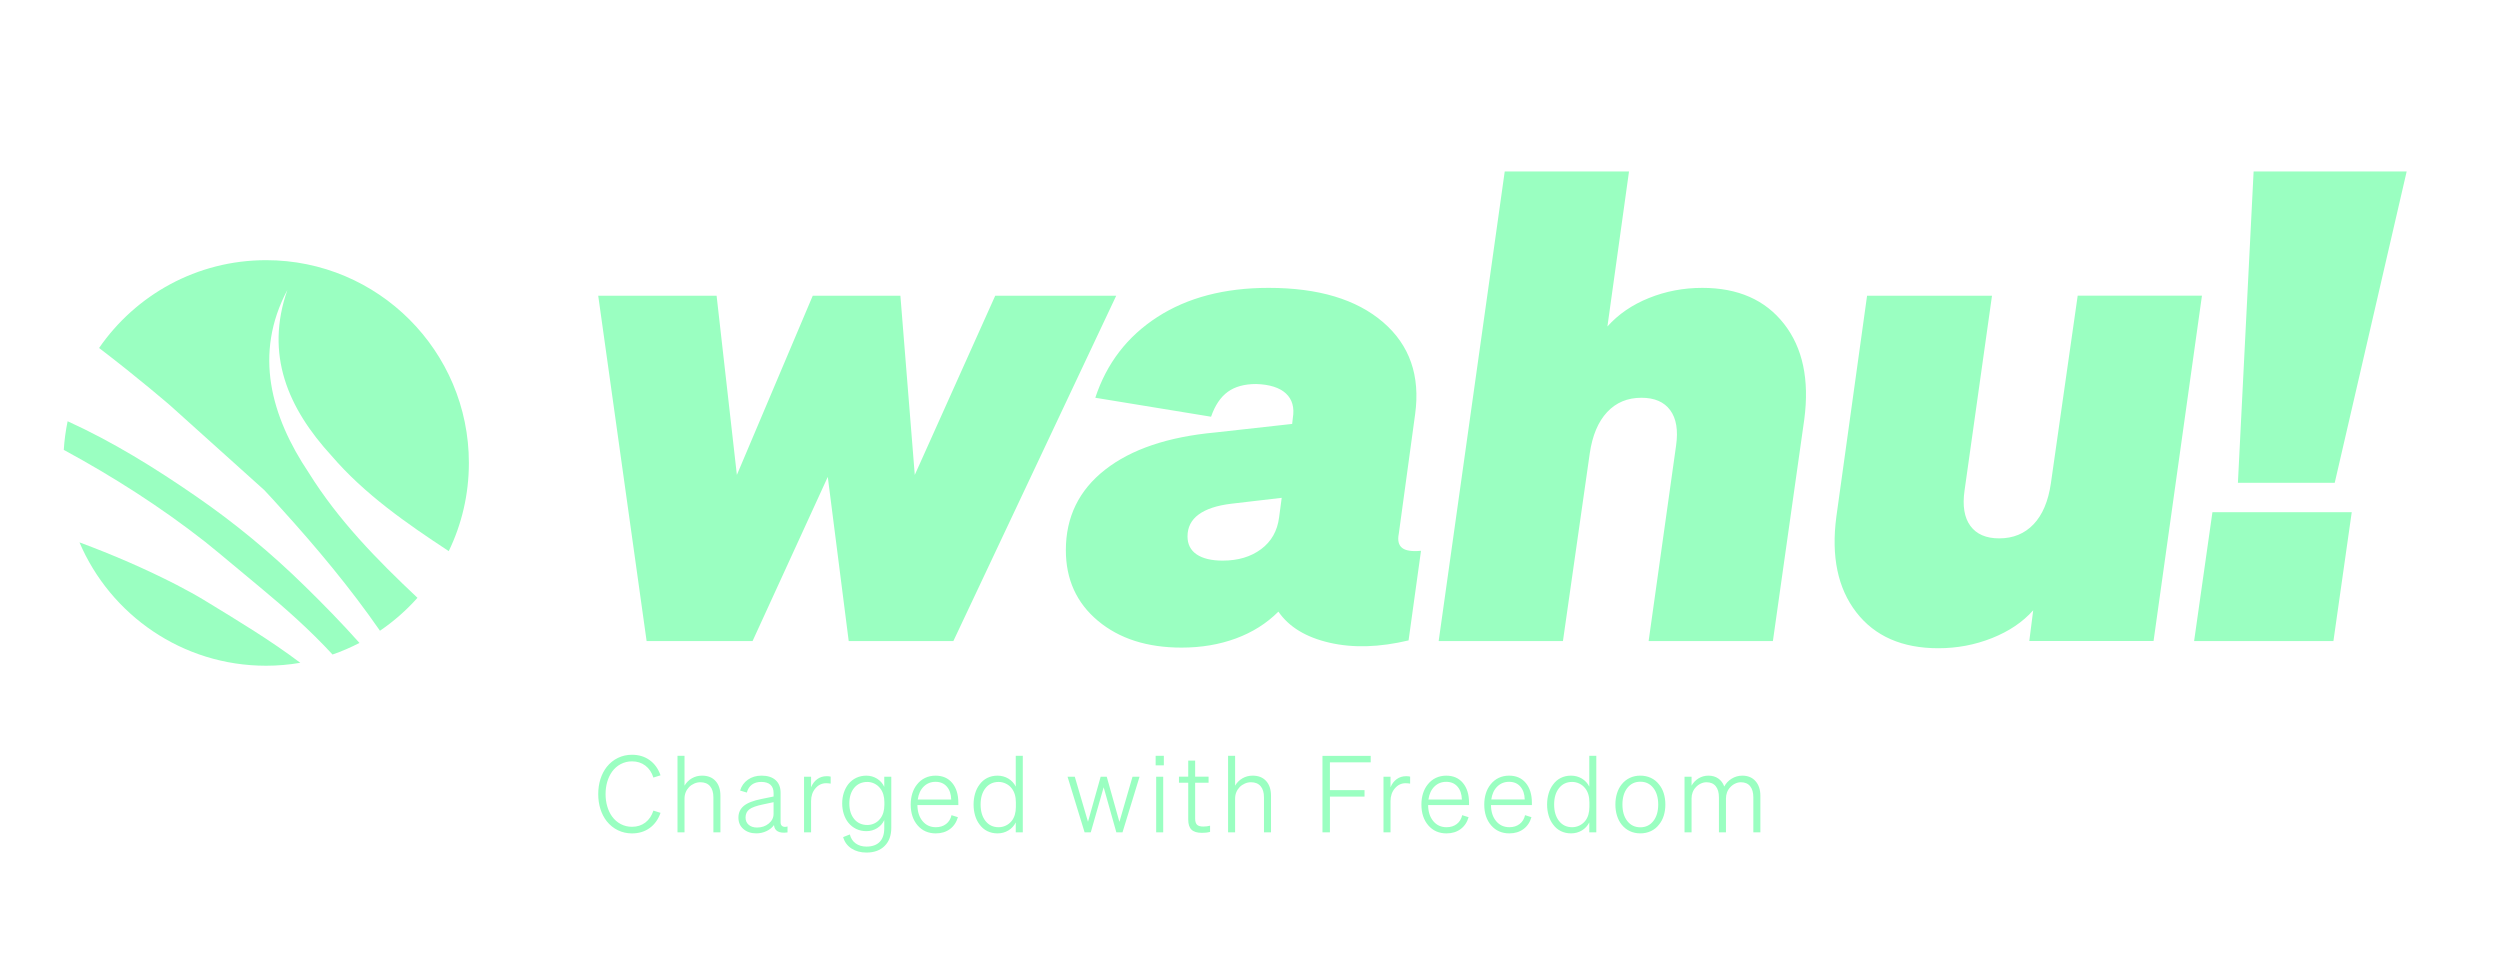 <?xml version="1.0" encoding="UTF-8"?><svg id="uuid-5b764f2e-8199-4813-8834-db8488a36afb" xmlns="http://www.w3.org/2000/svg" viewBox="0 0 2131.93 826.71"><defs><style>.uuid-917e5b5a-08d6-4388-8787-8462a7b4140b{fill:#9affc1;}</style></defs><path class="uuid-917e5b5a-08d6-4388-8787-8462a7b4140b" d="M1989.87,546.69l15.62-109.88h-118.8l-15.62,109.88h118.81Zm1.12-134.98l61.35-265.49h-130.52l-13.39,265.49h82.55Zm-219.2-159.52l-22.87,160.07c-2.23,15.25-7.16,26.86-14.78,34.86-7.62,8-17.38,11.99-29.28,11.99-11.16,0-19.34-3.53-24.54-10.6-5.21-7.07-6.88-17.1-5.02-30.12l23.42-166.21h-106.53l-26.21,188.52c-4.46,33.84,1.21,60.98,17.01,81.43,15.8,20.45,39.14,30.67,70,30.67,15.99,0,31.23-2.88,45.73-8.65,14.5-5.76,26.21-13.66,35.14-23.7l-3.34,26.21h105.97l41.27-294.5h-105.97Zm-438.96,294.5l22.87-160.08c2.23-15.25,7.16-26.96,14.78-35.14,7.62-8.18,17.38-12.27,29.28-12.27,11.16,0,19.34,3.53,24.54,10.59,5.21,7.07,6.88,17.11,5.02,30.12l-23.42,166.77h105.97l26.77-189.08c4.46-33.84-1.3-60.98-17.29-81.43-15.99-20.45-39.23-30.68-69.72-30.68-15.99,0-31.14,2.88-45.45,8.65-14.32,5.76-26.12,13.85-35.42,24.27l18.41-132.19h-105.98l-56.34,400.47h105.97Zm-290.03-68.6c-9.67,0-17.11-1.77-22.31-5.3-5.21-3.53-7.81-8.65-7.81-15.34,0-7.81,3.16-14.04,9.48-18.69,6.32-4.65,15.62-7.72,27.89-9.2l42.95-5.02-2.23,16.73c-1.49,11.53-6.6,20.54-15.34,27.05-8.74,6.5-19.61,9.76-32.63,9.76m169-8.37c-7.81,.74-13.2-.1-16.17-2.51-2.97-2.42-3.91-6.41-2.79-11.99l13.95-102.07c4.46-32.72-4.65-58.84-27.33-78.37-22.68-19.52-55.22-29.28-97.61-29.28-37.55,0-69.16,8.27-94.82,24.82-25.66,16.55-43.32,39.51-52.99,68.89l98.72,16.17c3.34-9.67,8.09-16.73,14.22-21.2,6.13-4.46,14.22-6.69,24.26-6.69,11.53,.37,19.99,3.07,25.38,8.09,5.39,5.02,7.35,11.99,5.86,20.92l-.56,5.02-65.26,7.25c-40.53,3.72-71.95,14.32-94.26,31.79-22.31,17.47-33.47,40.34-33.47,68.6,0,24.91,9.11,44.99,27.33,60.24,18.22,15.25,42.02,22.87,71.39,22.87,16.73,0,32.16-2.6,46.29-7.81,14.13-5.21,26.21-12.83,36.25-22.87,8.92,13.01,23.42,21.84,43.51,26.49,20.08,4.65,42.58,3.99,67.49-1.95l10.6-76.41Zm-583.42-64.7l-17.29-152.82h-100.95l41.27,294.5h90.35l64.14-140,17.85,140h89.24l138.88-294.5h-103.18l-68.6,152.82-12.27-152.82h-74.74l-64.7,152.82Z"/><path class="uuid-917e5b5a-08d6-4388-8787-8462a7b4140b" d="M1446.13,671.35c1.21-1.33,2.62-2.38,4.23-3.13,1.61-.76,3.23-1.14,4.86-1.14,3.46,0,6.09,1.12,7.9,3.36,1.82,2.24,2.73,5.42,2.73,9.54v29.8h6v-28.89c0-1.82,.31-3.55,.91-5.18,.6-1.64,1.51-3.09,2.72-4.36,1.21-1.33,2.62-2.38,4.22-3.13,1.61-.76,3.23-1.14,4.86-1.14,3.45,0,6.09,1.12,7.9,3.36,1.82,2.24,2.73,5.42,2.73,9.54v29.8h6v-31.16c0-5.21-1.38-9.37-4.14-12.49-2.76-3.12-6.49-4.68-11.22-4.68-3.27,0-6.3,.85-9.08,2.54-2.79,1.7-4.91,3.94-6.36,6.72-1.09-2.97-2.8-5.25-5.13-6.86-2.33-1.61-5.13-2.41-8.4-2.41-3.03,0-5.8,.76-8.31,2.27-2.51,1.51-4.53,3.6-6.04,6.27v-7.63h-6v47.42h6v-28.89c0-1.82,.3-3.55,.91-5.18,.61-1.64,1.51-3.09,2.72-4.36m-47.33-4.72c4.61,0,8.3,1.77,11.08,5.31,2.79,3.54,4.18,8.25,4.18,14.13s-1.39,10.59-4.18,14.13c-2.79,3.54-6.48,5.31-11.08,5.31s-8.3-1.77-11.08-5.31c-2.79-3.54-4.18-8.25-4.18-14.13s1.39-10.58,4.18-14.13c2.79-3.54,6.48-5.31,11.08-5.31m15.9,2.27c-1.88-2.42-4.18-4.27-6.9-5.54-2.73-1.27-5.73-1.91-9-1.91s-6.25,.63-8.95,1.91c-2.69,1.27-5.01,3.12-6.95,5.54-1.76,2.18-3.09,4.74-4,7.67-.91,2.94-1.36,6.1-1.36,9.49s.45,6.56,1.36,9.49c.91,2.94,2.24,5.5,4,7.68,1.94,2.42,4.25,4.27,6.95,5.54,2.69,1.27,5.68,1.91,8.95,1.91s6.27-.63,9-1.91c2.73-1.27,5.03-3.12,6.9-5.54,1.82-2.18,3.18-4.74,4.09-7.68,.91-2.94,1.36-6.1,1.36-9.49s-.45-6.55-1.36-9.49c-.91-2.94-2.27-5.5-4.09-7.67m-59.32,19.26c0,2.42-.3,4.65-.91,6.68-.61,2.03-1.51,3.8-2.73,5.32-1.39,1.69-3.06,3-5,3.91-1.94,.91-3.97,1.36-6.08,1.36-4.67,0-8.39-1.77-11.18-5.31-2.79-3.54-4.18-8.22-4.18-14.04s1.39-10.48,4.18-13.99c2.79-3.51,6.51-5.27,11.18-5.27,2.12,0,4.16,.47,6.13,1.41,1.97,.94,3.62,2.25,4.95,3.95,1.21,1.51,2.12,3.28,2.73,5.31,.6,2.03,.91,4.28,.91,6.77v3.91Zm-15.72,22.53c3.45,0,6.56-.83,9.31-2.5,2.76-1.66,4.86-3.95,6.31-6.86v8.45h5.99v-65.23h-5.99v26.26c-1.46-2.91-3.56-5.19-6.31-6.86-2.76-1.66-5.86-2.5-9.31-2.5-3.15,0-6.04,.65-8.68,1.95-2.63,1.3-4.86,3.23-6.68,5.77-1.64,2.18-2.88,4.72-3.73,7.63-.84,2.91-1.27,6-1.27,9.26s.42,6.36,1.27,9.27c.85,2.91,2.09,5.45,3.73,7.63,1.82,2.54,4.04,4.46,6.68,5.77,2.64,1.3,5.53,1.95,8.68,1.95m-52.78-43.97c4.06,0,7.27,1.36,9.63,4.09,2.36,2.73,3.6,6.39,3.72,10.99h-28.53c.67-4.66,2.36-8.34,5.09-11.04,2.73-2.69,6.09-4.04,10.09-4.04m.27,43.97c4.66,0,8.65-1.21,11.95-3.63,3.3-2.42,5.59-5.81,6.86-10.17l-5.45-1.73c-.73,3.21-2.27,5.73-4.63,7.54-2.36,1.82-5.27,2.73-8.72,2.73-4.66,0-8.43-1.72-11.31-5.17-2.88-3.46-4.35-8.03-4.41-13.72h34.89v-2c0-7.02-1.73-12.63-5.18-16.81-3.45-4.18-8.21-6.27-14.26-6.27-3.21,0-6.16,.63-8.86,1.91-2.69,1.27-5.01,3.15-6.95,5.63-1.76,2.18-3.09,4.72-4,7.63-.91,2.91-1.36,6.06-1.36,9.45,0,7.33,1.97,13.27,5.9,17.81,3.94,4.54,9.11,6.81,15.53,6.81m-53.87-43.97c4.06,0,7.27,1.36,9.63,4.09,2.36,2.73,3.6,6.39,3.73,10.99h-28.53c.67-4.66,2.36-8.34,5.09-11.04,2.73-2.69,6.09-4.04,10.09-4.04m.27,43.97c4.66,0,8.65-1.21,11.95-3.63,3.3-2.42,5.59-5.81,6.86-10.17l-5.45-1.73c-.73,3.21-2.27,5.73-4.63,7.54-2.36,1.82-5.27,2.73-8.72,2.73-4.66,0-8.44-1.72-11.31-5.17-2.88-3.46-4.35-8.03-4.41-13.72h34.89v-2c0-7.02-1.73-12.63-5.18-16.81-3.46-4.18-8.21-6.27-14.26-6.27-3.21,0-6.16,.63-8.86,1.91-2.69,1.27-5.01,3.15-6.95,5.63-1.76,2.18-3.09,4.72-4,7.63-.91,2.91-1.36,6.06-1.36,9.45,0,7.33,1.97,13.27,5.9,17.81,3.94,4.54,9.12,6.81,15.54,6.81m-34.52-48.78c-3.03,0-5.69,.83-7.99,2.5-2.3,1.67-4.06,3.98-5.27,6.95v-9h-6v47.42h6v-26.62c0-4.36,1.24-8,3.73-10.9,2.48-2.9,5.51-4.36,9.08-4.36,.79,0,1.48,.03,2.09,.09,.61,.06,1.21,.15,1.82,.27v-5.99c-.49-.12-1.03-.21-1.64-.28-.61-.06-1.21-.09-1.82-.09m-64.95,17.44h29.52v-5.54h-29.52v-23.71h34.8v-5.54h-41.15v65.23h6.36v-30.43Zm-80.85,30.43v-28.71c0-1.94,.33-3.74,1-5.4,.67-1.67,1.64-3.16,2.91-4.5,1.27-1.27,2.76-2.27,4.45-3,1.7-.73,3.42-1.09,5.18-1.09,3.57,0,6.31,1.12,8.22,3.36,1.91,2.24,2.86,5.42,2.86,9.54v29.8h6v-31.16c0-5.33-1.38-9.52-4.14-12.58-2.76-3.06-6.59-4.59-11.49-4.59-3.21,0-6.12,.76-8.72,2.27-2.6,1.51-4.69,3.6-6.27,6.27v-25.44h-6v65.23h6Zm-28.25,.45c1.27,0,2.45-.06,3.54-.18,1.09-.12,2.21-.33,3.36-.64v-5.27c-.97,.24-1.91,.42-2.82,.54-.91,.12-1.88,.18-2.9,.18-2.61,0-4.42-.53-5.45-1.59-1.03-1.06-1.55-2.8-1.55-5.22v-30.53h11.45v-5.18h-11.45v-13.72h-5.9v13.72h-7.9v5.18h7.9v31.44c0,3.88,.92,6.72,2.77,8.54,1.85,1.82,4.83,2.73,8.95,2.73m-39.06-.45h6v-47.42h-6v47.42Zm6.54-65.23h-6.99v8.09h6.99v-8.09Zm-64.68,56.24l-11.26-38.43h-6.18l14.54,47.42h5.27l10.99-38.43,10.81,38.43h5.27l14.53-47.42h-6l-11.18,38.52-10.81-38.52h-5.18l-10.81,38.43Zm-61.5-12.63c0,2.42-.31,4.65-.91,6.68-.61,2.03-1.51,3.8-2.73,5.32-1.4,1.69-3.06,3-5,3.91-1.94,.91-3.97,1.36-6.08,1.36-4.66,0-8.39-1.77-11.18-5.31-2.79-3.54-4.18-8.22-4.18-14.04s1.39-10.48,4.18-13.99c2.79-3.51,6.51-5.27,11.18-5.27,2.12,0,4.16,.47,6.13,1.41,1.97,.94,3.62,2.25,4.95,3.95,1.21,1.51,2.12,3.28,2.73,5.31,.6,2.03,.91,4.28,.91,6.77v3.91Zm-15.72,22.53c3.46,0,6.56-.83,9.31-2.5,2.76-1.66,4.86-3.95,6.31-6.86v8.45h6v-65.23h-6v26.26c-1.46-2.91-3.56-5.19-6.31-6.86-2.76-1.66-5.86-2.5-9.31-2.5-3.15,0-6.04,.65-8.68,1.95-2.63,1.3-4.86,3.23-6.68,5.77-1.64,2.18-2.88,4.72-3.72,7.63-.85,2.91-1.27,6-1.27,9.26s.42,6.36,1.27,9.27c.84,2.91,2.09,5.45,3.72,7.63,1.82,2.54,4.04,4.46,6.68,5.77,2.64,1.3,5.53,1.95,8.68,1.95m-52.78-43.97c4.06,0,7.27,1.36,9.63,4.09,2.36,2.73,3.6,6.39,3.72,10.99h-28.53c.67-4.66,2.36-8.34,5.09-11.04,2.73-2.69,6.08-4.04,10.08-4.04m.27,43.97c4.67,0,8.65-1.21,11.95-3.63s5.59-5.81,6.86-10.17l-5.45-1.73c-.73,3.21-2.27,5.73-4.64,7.54-2.36,1.82-5.27,2.73-8.72,2.73-4.66,0-8.43-1.72-11.31-5.17-2.88-3.46-4.35-8.03-4.41-13.72h34.89v-2c0-7.02-1.73-12.63-5.18-16.81-3.45-4.18-8.21-6.27-14.26-6.27-3.21,0-6.16,.63-8.86,1.91-2.69,1.27-5.01,3.15-6.95,5.63-1.76,2.18-3.09,4.72-4,7.63-.91,2.91-1.36,6.06-1.36,9.45,0,7.33,1.97,13.27,5.9,17.81,3.94,4.54,9.12,6.81,15.53,6.81m-43.88-24.25c0,2.36-.31,4.54-.91,6.54-.6,2-1.51,3.75-2.73,5.27-1.33,1.69-2.95,3-4.86,3.91-1.91,.91-3.92,1.36-6.04,1.36-4.66,0-8.39-1.68-11.17-5.04-2.79-3.36-4.18-7.8-4.18-13.31s1.39-10.02,4.18-13.35c2.79-3.33,6.51-5,11.17-5,2.12,0,4.14,.47,6.04,1.41,1.91,.94,3.53,2.25,4.86,3.95,1.21,1.51,2.12,3.27,2.73,5.27,.6,2,.91,4.21,.91,6.63v2.37Zm5.9-24.08h-6v8.63c-1.33-2.91-3.38-5.22-6.13-6.95-2.76-1.72-5.8-2.59-9.13-2.59-3.15,0-6.03,.62-8.63,1.86-2.6,1.24-4.84,3.01-6.72,5.32-1.69,2.18-3,4.68-3.91,7.49-.91,2.81-1.36,5.83-1.36,9.04s.45,6.15,1.36,8.99c.91,2.85,2.21,5.33,3.91,7.45,1.88,2.3,4.12,4.07,6.72,5.32,2.61,1.24,5.48,1.86,8.63,1.86,3.39,0,6.45-.85,9.17-2.55,2.73-1.69,4.75-4,6.09-6.9v6.9c0,5.15-1.3,9.05-3.91,11.72-2.61,2.66-6.36,4-11.27,4-3.63,0-6.71-.91-9.22-2.73-2.51-1.82-4.17-4.36-4.95-7.63l-5.72,2.27c1.15,4.12,3.5,7.34,7.04,9.68,3.54,2.33,7.83,3.5,12.85,3.5,6.54,0,11.71-1.88,15.49-5.63,3.79-3.76,5.68-8.93,5.68-15.54v-43.52Zm-55.15-.45c-3.03,0-5.69,.83-7.99,2.5-2.3,1.67-4.06,3.98-5.27,6.95v-9h-6v47.42h6v-26.62c0-4.36,1.24-8,3.72-10.9,2.48-2.9,5.51-4.36,9.08-4.36,.79,0,1.49,.03,2.09,.09,.61,.06,1.21,.15,1.82,.27v-5.99c-.49-.12-1.03-.21-1.64-.28-.61-.06-1.21-.09-1.82-.09m-59.32,43.79c-2.97,0-5.35-.77-7.13-2.32-1.79-1.54-2.68-3.62-2.68-6.23,0-2.97,1.07-5.28,3.22-6.95,2.15-1.67,6.2-3.1,12.13-4.31l8.54-1.82v9.99c0,3.21-1.36,5.95-4.09,8.22-2.73,2.27-6.05,3.41-9.99,3.41m14.44-2.09c.24,2.55,1.33,4.35,3.27,5.4,1.94,1.06,4.69,1.35,8.27,.86v-5.09c-1.76,.55-3.18,.5-4.27-.14-1.09-.63-1.64-1.74-1.64-3.31v-25.26c0-4.66-1.43-8.27-4.27-10.81-2.85-2.54-6.85-3.81-11.99-3.81-4.48,0-8.36,1.15-11.63,3.45-3.27,2.3-5.48,5.39-6.63,9.27l5.73,1.72c.79-2.97,2.22-5.22,4.32-6.77,2.09-1.54,4.77-2.32,8.04-2.32s5.98,.8,7.77,2.41c1.78,1.61,2.68,3.98,2.68,7.13v2.91l-10.27,2.09c-7.02,1.4-12.07,3.36-15.13,5.9-3.06,2.55-4.59,5.88-4.59,9.99s1.42,7.32,4.27,9.77c2.85,2.45,6.51,3.68,10.99,3.68,3.09,0,6-.65,8.72-1.95,2.73-1.3,4.85-3.01,6.36-5.13m-76.31,6.18v-28.71c0-1.94,.34-3.74,1-5.4s1.64-3.16,2.91-4.5c1.27-1.27,2.76-2.27,4.45-3,1.7-.73,3.42-1.09,5.18-1.09,3.57,0,6.31,1.12,8.22,3.36,1.91,2.24,2.86,5.42,2.86,9.54v29.8h6v-31.16c0-5.33-1.38-9.52-4.14-12.58-2.76-3.06-6.59-4.59-11.49-4.59-3.21,0-6.12,.76-8.72,2.27-2.61,1.51-4.7,3.6-6.27,6.27v-25.44h-5.99v65.23h5.99Zm-61.87-51.6c2.06-2.85,4.56-5.04,7.49-6.59,2.94-1.54,6.13-2.32,9.59-2.32,4.42,0,8.22,1.21,11.4,3.63,3.18,2.42,5.47,5.82,6.86,10.18l6.08-1.91c-1.94-5.57-5.03-9.89-9.26-12.94-4.24-3.06-9.27-4.59-15.08-4.59-4.3,0-8.3,.89-11.99,2.68-3.7,1.78-6.87,4.35-9.54,7.68-2.36,3.03-4.16,6.51-5.4,10.45-1.24,3.94-1.86,8.18-1.86,12.72s.62,8.78,1.86,12.72c1.24,3.94,3.04,7.42,5.4,10.45,2.67,3.33,5.84,5.89,9.54,7.68,3.7,1.78,7.69,2.68,11.99,2.68,5.81,0,10.84-1.53,15.08-4.59,4.24-3.06,7.33-7.38,9.26-12.95l-6.08-1.91c-1.4,4.36-3.68,7.75-6.86,10.18-3.18,2.42-6.98,3.63-11.4,3.63-3.45,0-6.65-.77-9.59-2.32-2.94-1.54-5.43-3.74-7.49-6.59-1.76-2.48-3.1-5.35-4.04-8.58-.94-3.24-1.41-6.71-1.41-10.4s.47-7.16,1.41-10.4c.94-3.24,2.29-6.1,4.04-8.58"/><path class="uuid-917e5b5a-08d6-4388-8787-8462a7b4140b" d="M145.4,346.02l79.92,71.87c4.82,5.19,9.67,10.34,14.35,15.65,30.09,33.18,58.85,67.6,84.35,104.34,11.79-8.02,22.53-17.47,31.99-28.08-34.48-32.39-67.58-66.25-92.69-106.6-32.36-48.26-47.13-101.68-18.26-155.91-19.21,54.98,.32,100.64,37.72,141.43,27.94,32.61,63.95,57.63,99.9,81.27,11-22.74,17.17-48.25,17.17-75.2,0-95.5-77.42-172.92-172.92-172.92-59.1,0-111.25,29.66-142.43,74.89,33.79,25.76,60.81,49.17,60.91,49.25"/><path class="uuid-917e5b5a-08d6-4388-8787-8462a7b4140b" d="M259.93,499.83c-28.76-28.27-59.87-53.95-93.03-76.78-34.59-23.88-70.91-46.41-109.23-63.82-1.66,7.95-2.76,16.11-3.28,24.41,42.11,22.83,82.35,48.5,120.24,78.17,14.29,11.39,33.14,27.57,47.29,39.13,21.35,17.7,42.63,36.53,61.66,57.22,7.93-2.75,15.6-6.06,22.96-9.89-14.92-16.76-30.63-32.83-46.6-48.45"/><path class="uuid-917e5b5a-08d6-4388-8787-8462a7b4140b" d="M176.15,513.03c-8.11-5.01-17.16-9.96-25.6-14.32-26.65-13.67-54.44-25.68-82.78-36.19,26.35,61.84,87.68,105.2,159.15,105.2,9.94,0,19.68-.89,29.16-2.5-25.33-19.11-52.96-35.73-79.92-52.19"/></svg>